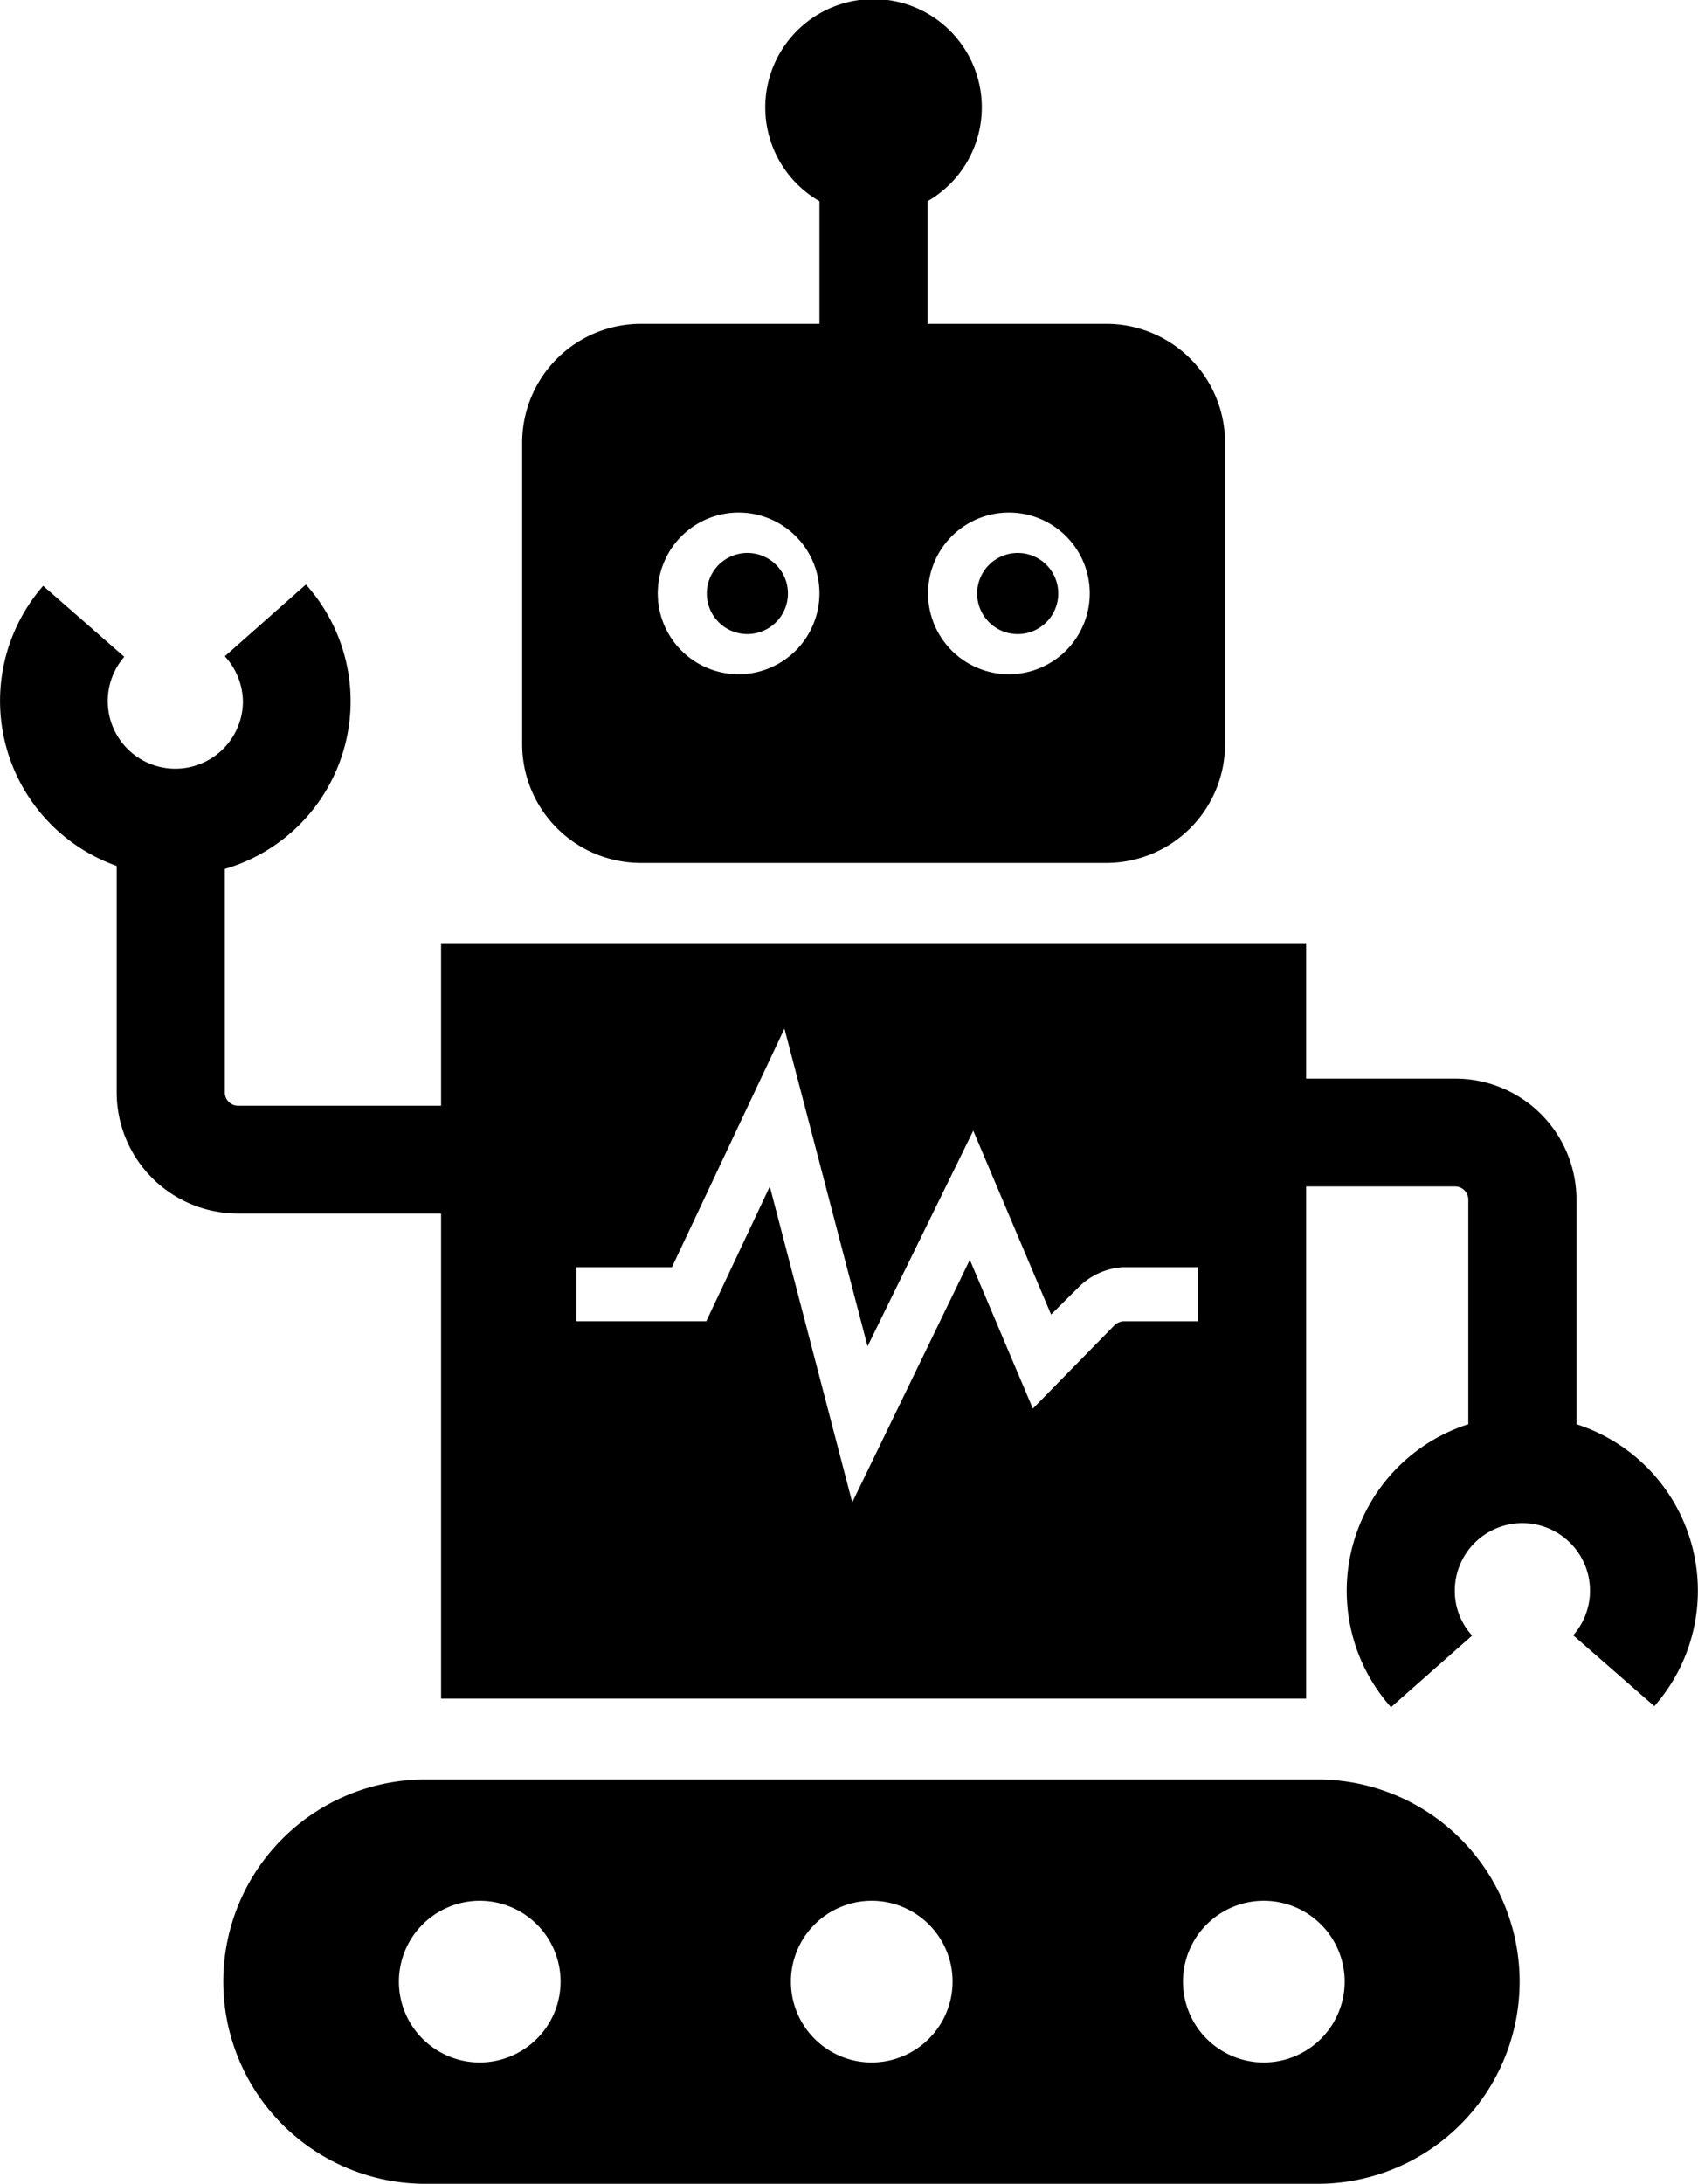 <svg xmlns="http://www.w3.org/2000/svg" xmlns:xlink="http://www.w3.org/1999/xlink" width="58.326" height="75" viewBox="0 0 58.326 75">
  <defs>
    <clipPath id="clip-path">
      <rect id="Rectangle_2052" data-name="Rectangle 2052" width="58.326" height="75"/>
    </clipPath>
  </defs>
  <g id="autonomous-icon1" transform="translate(0 0)">
    <g id="Group_59" data-name="Group 59" transform="translate(0 0)" clip-path="url(#clip-path)">
      <path id="Path_727" data-name="Path 727" d="M43.267,45.224H12.624a6.943,6.943,0,1,0,0,13.886H43.267a6.943,6.943,0,1,0,0-13.886m-28.785,9.72a2.777,2.777,0,1,1,2.785-2.777,2.782,2.782,0,0,1-2.785,2.777m13.464,0a2.777,2.777,0,1,1,2.786-2.777,2.781,2.781,0,0,1-2.786,2.777m13.465,0A2.777,2.777,0,1,1,44.2,52.167a2.78,2.78,0,0,1-2.785,2.777" transform="translate(1.989 15.89)"/>
      <path id="Path_728" data-name="Path 728" d="M27.624,15.442a1.393,1.393,0,1,1-1.393-1.389,1.39,1.39,0,0,1,1.393,1.389" transform="translate(8.727 4.938)"/>
      <path id="Path_729" data-name="Path 729" d="M33.341,11.122H27.2V6.91a3.719,3.719,0,1,0-3.715,0v4.212H17.35a4.081,4.081,0,0,0-4.077,4.065V25.573a4.08,4.08,0,0,0,4.077,4.064H33.341a4.079,4.079,0,0,0,4.076-4.064V15.187a4.08,4.08,0,0,0-4.076-4.065M20.7,23.157a2.777,2.777,0,1,1,2.785-2.777A2.782,2.782,0,0,1,20.7,23.157m9.285,0a2.777,2.777,0,1,1,2.785-2.777,2.78,2.78,0,0,1-2.785,2.777" transform="translate(4.663 0)"/>
      <path id="Path_730" data-name="Path 730" d="M20.752,15.442a1.393,1.393,0,1,1-1.393-1.389,1.39,1.39,0,0,1,1.393,1.389" transform="translate(6.313 4.938)"/>
      <path id="Path_731" data-name="Path 731" d="M54.151,43.693V35.981a4.163,4.163,0,0,0-4.169-4.157H44.866V27.2H15.151v5.555H8.177a.454.454,0,0,1-.454-.454V24.623a6,6,0,0,0,2.785-9.768L7.723,17.319a2.345,2.345,0,0,1,.622,1.546,2.322,2.322,0,1,1-4.076-1.528L1.483,14.9A6.013,6.013,0,0,0,4.008,24.52V32.3a4.163,4.163,0,0,0,4.169,4.157h6.974V53.117H44.866V35.528h5.116a.453.453,0,0,1,.454.453v7.712a6.01,6.01,0,0,0-2.655,9.72l2.786-2.462a2.259,2.259,0,0,1-.595-1.536,2.322,2.322,0,1,1,4.068,1.527l2.785,2.435a6.005,6.005,0,0,0-2.674-9.684m-13-3.536H38.57a.671.671,0,0,0-.251.1l-2.841,2.9-2.165-5.111-4.039,8.332-2.831-10.85-2.182,4.628H19.795V38.3h3.286l3.864-8.193L29.8,41.017l3.631-7.405,2.674,6.314L37.038,39A2.356,2.356,0,0,1,38.57,38.3h2.581Z" transform="translate(0 5.22)"/>
    </g>
  </g>
</svg>
